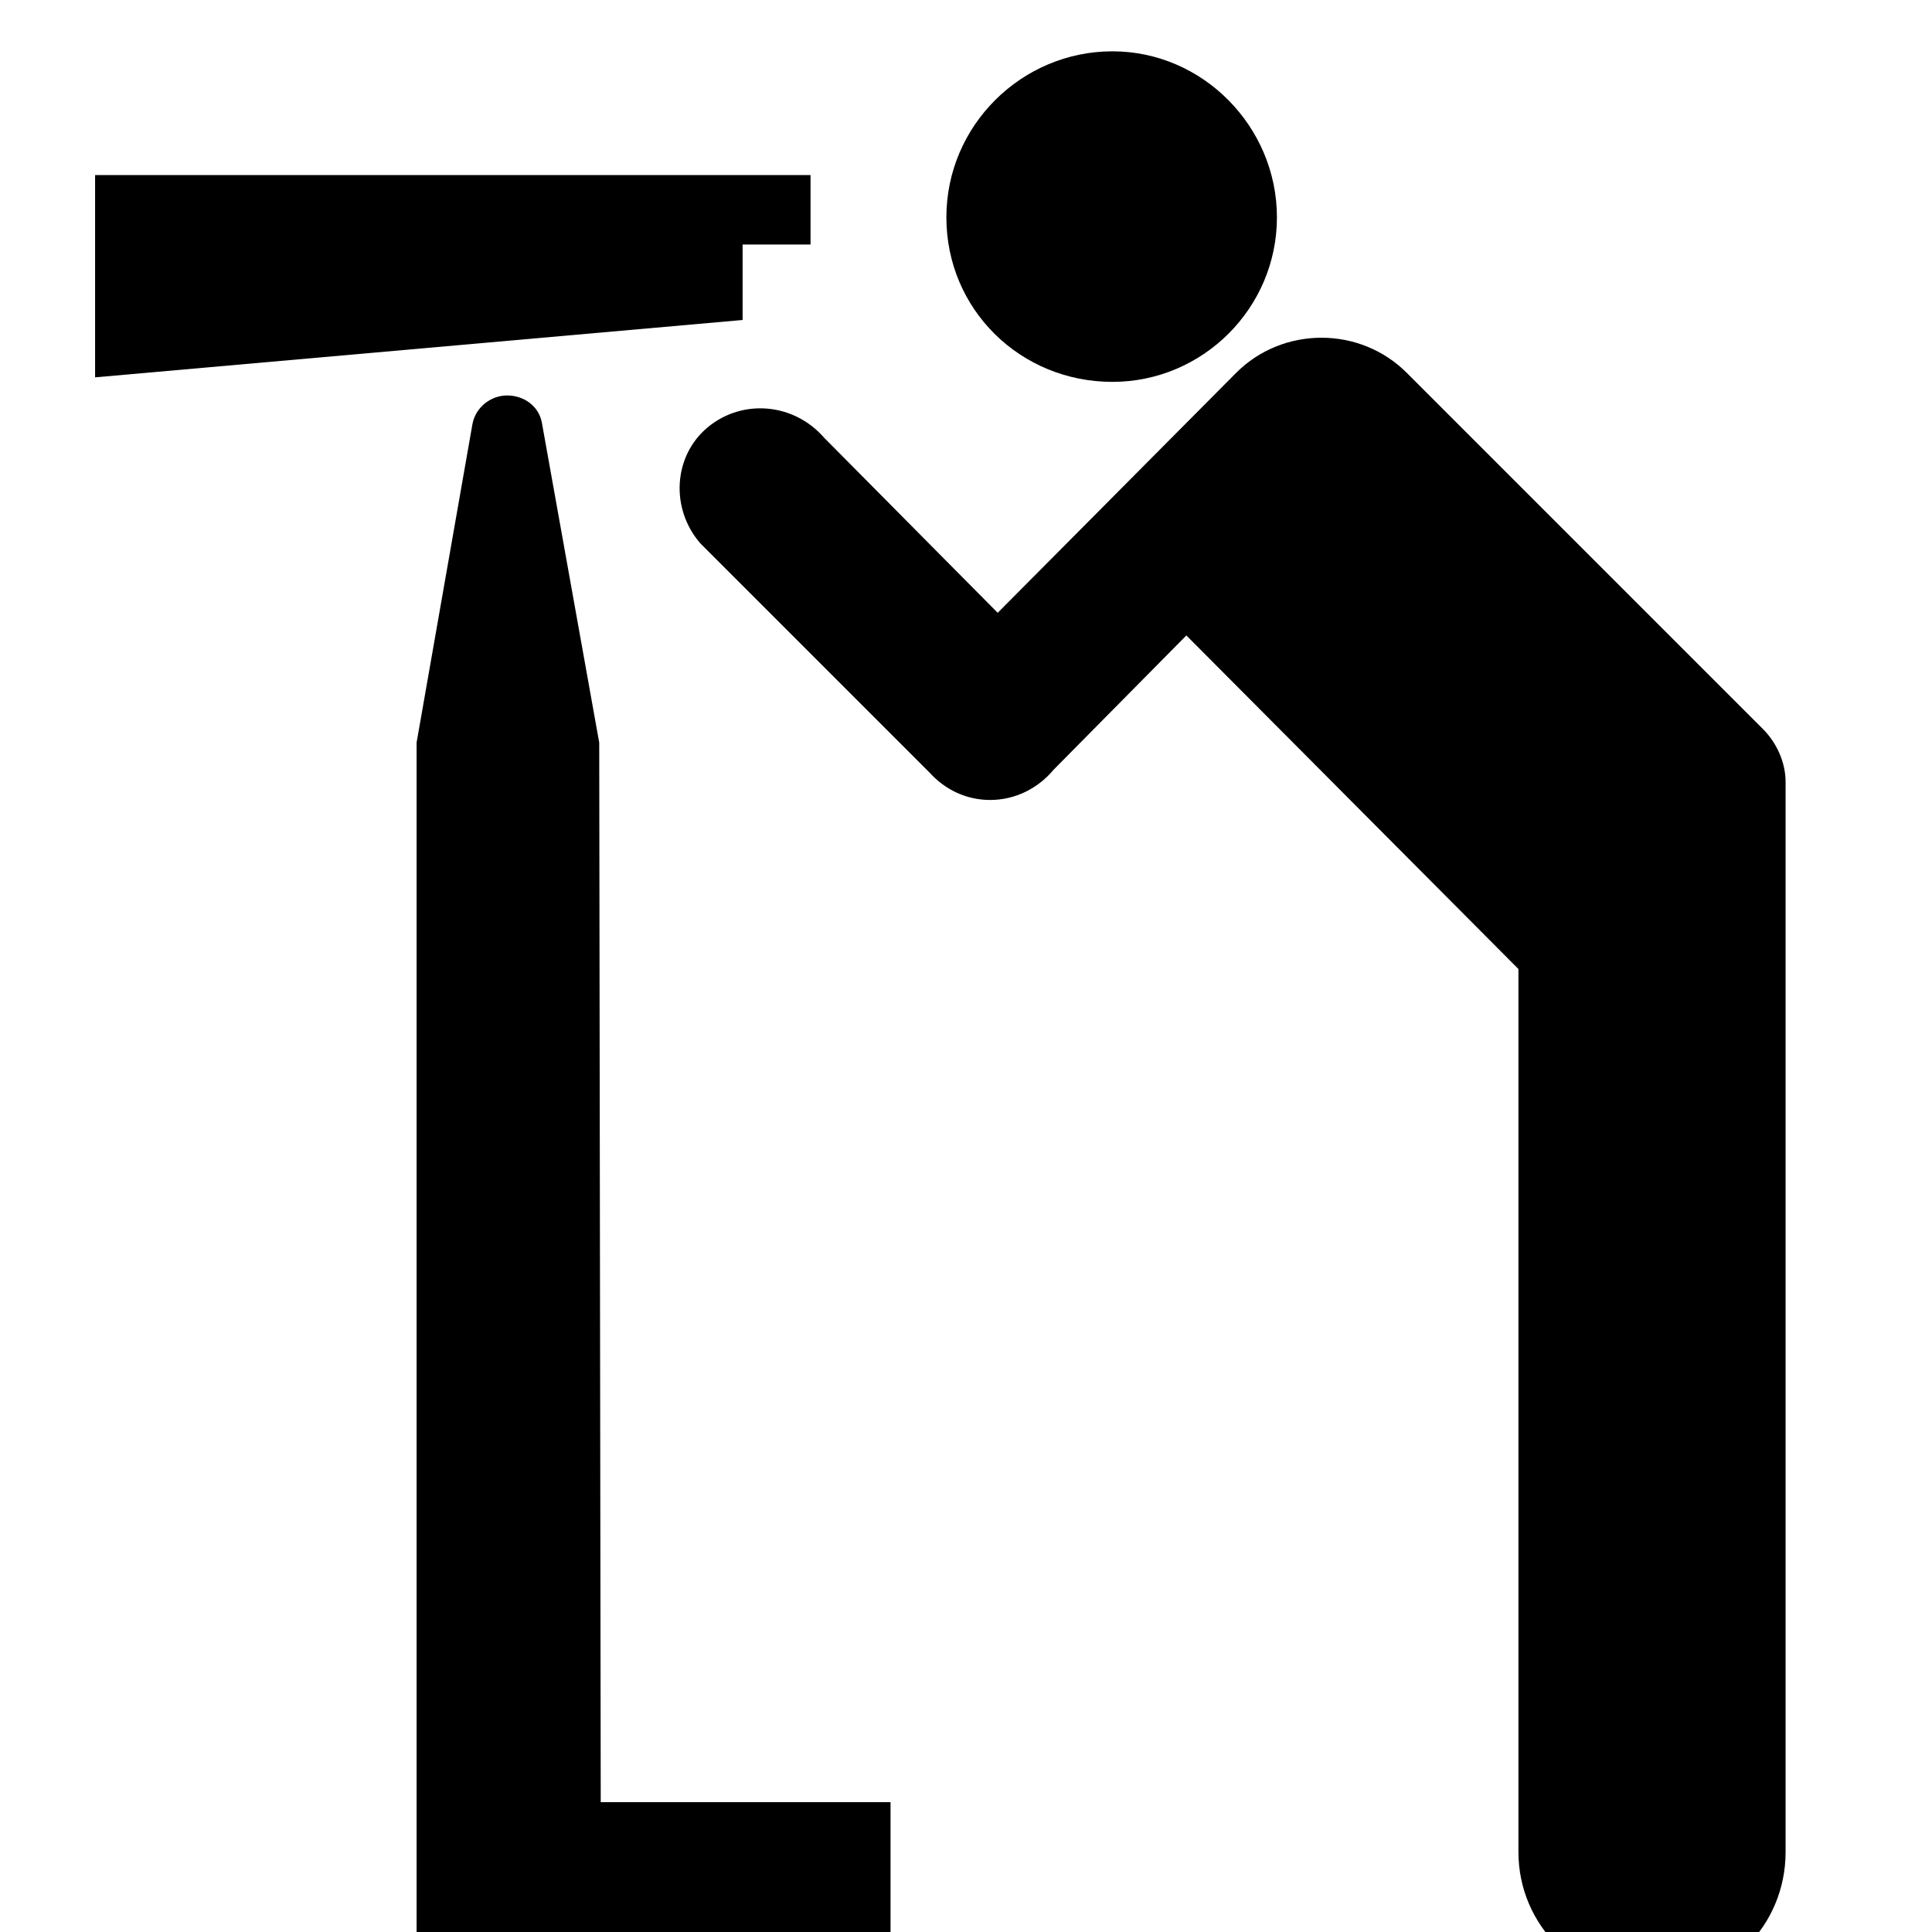 <?xml version="1.0" encoding="utf-8"?>
<!-- Uploaded to: SVG Repo, www.svgrepo.com, Generator: SVG Repo Mixer Tools -->
<svg fill="#000000" height="800px" width="800px" version="1.1" id="Layer_1" xmlns="http://www.w3.org/2000/svg" xmlns:xlink="http://www.w3.org/1999/xlink" 
	 viewBox="0 0 128 128" xml:space="preserve">
<polygon points="6.3,11.6 53.7,11.6 53.7,16.2 49.2,16.2 49.2,21.2 6.3,25 "/>
<path d="M73.7,25.3c6,0,10.9-4.9,10.9-10.9s-4.9-11-10.9-11c-6,0-11,4.9-11,11S67.6,25.3,73.7,25.3"/>
<path d="M81.9,24.7c3.1-3.1,8.2-3.1,11.3,0l23.6,23.6c0.9,0.9,1.5,2.2,1.5,3.5v70.9c0,4.9-3.9,8.8-8.8,8.8c-4.9,0-8.9-3.9-8.9-8.8
	V64.2l-22-22.1L69.8,51c-1,1.2-2.5,2-4.2,2c-1.6,0-3-0.7-4-1.8L46.4,36c-2-2.3-1.8-5.8,0.5-7.7c2.3-1.9,5.7-1.6,7.7,0.7l11.5,11.6
	L81.9,24.7z"/>
<path d="M35.9,28c-0.2-1.1-1.2-1.8-2.3-1.8c-1.1,0-2.1,0.8-2.3,1.9l-3.7,21.1V131H59v-11.6H39.8l-0.1-70.2L35.9,28z"/>
</svg>